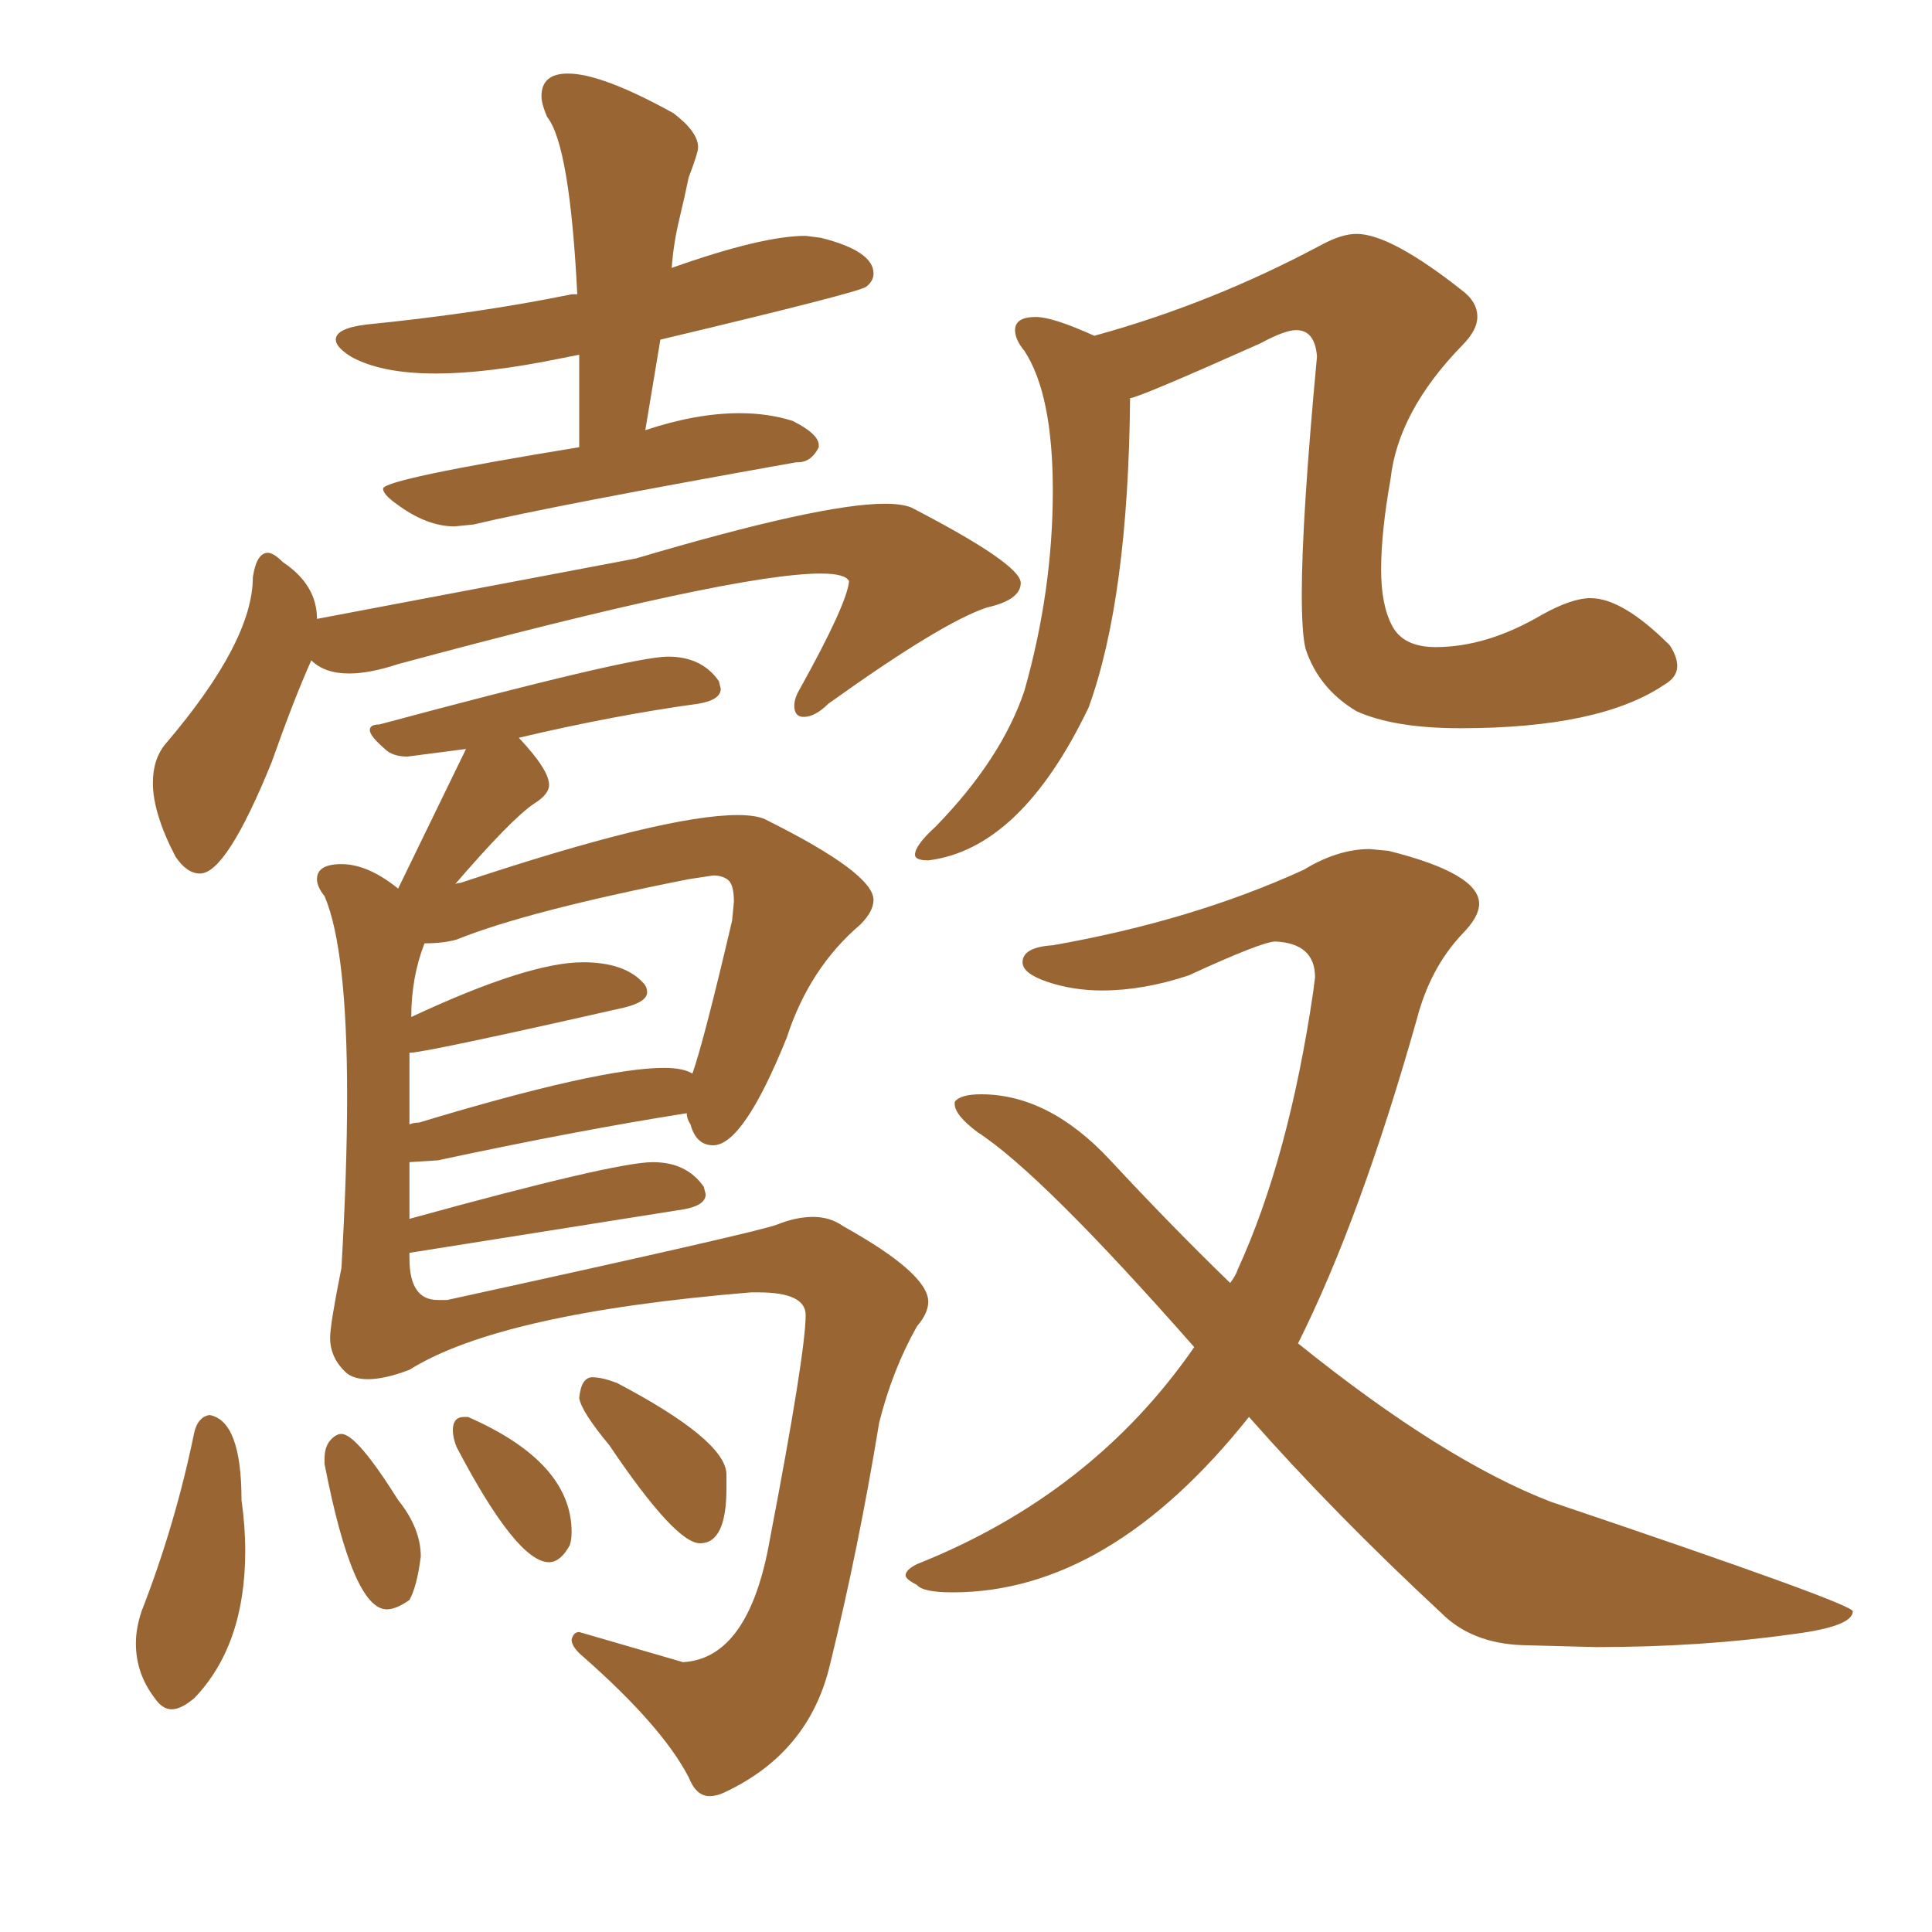 <svg xmlns="http://www.w3.org/2000/svg" xmlns:xlink="http://www.w3.org/1999/xlink" width="150" height="150"><path fill="#996633" padding="10" d="M35.30 40.87L35.30 40.87L36.77 40.72Q42.92 39.26 61.82 35.89L61.82 35.89L61.96 35.89Q62.99 35.89 63.57 34.72L63.57 34.72L63.57 34.57Q63.57 33.69 61.52 32.67L61.52 32.67Q59.62 32.08 57.42 32.08L57.42 32.08Q54.05 32.08 50.10 33.40L50.10 33.40L51.27 26.37Q66.65 22.71 67.24 22.27Q67.82 21.83 67.82 21.24L67.82 21.24Q67.82 19.48 63.72 18.46L63.72 18.46L62.55 18.31Q59.18 18.31 52.15 20.80L52.15 20.80Q52.29 18.90 52.73 17.07Q53.17 15.23 53.47 13.77L53.47 13.77Q54.20 11.87 54.20 11.43L54.20 11.43Q54.20 10.25 52.29 8.79L52.29 8.79Q46.73 5.71 44.09 5.71L44.09 5.71Q42.04 5.71 42.04 7.47L42.04 7.47Q42.04 8.06 42.48 9.08L42.48 9.08Q44.24 11.28 44.82 22.85L44.82 22.85L44.38 22.85Q37.21 24.32 28.42 25.20L28.42 25.20Q26.07 25.49 26.07 26.37L26.07 26.37Q26.07 26.95 27.25 27.69L27.25 27.69Q29.59 29.00 33.84 29.00L33.84 29.00Q37.79 29.00 43.51 27.83L43.51 27.83L44.97 27.54L44.97 34.72Q29.74 37.21 29.74 37.94L29.74 37.94Q29.74 38.38 30.76 39.11L30.76 39.11Q33.11 40.87 35.30 40.87ZM15.53 67.82L15.53 67.82Q17.58 67.82 21.09 59.18L21.09 59.18Q22.85 54.20 24.17 51.27L24.17 51.27Q25.20 52.29 27.10 52.29L27.10 52.29Q28.71 52.29 30.91 51.56L30.91 51.56Q56.98 44.53 63.72 44.53L63.72 44.53Q65.63 44.53 65.92 45.12L65.92 45.12Q65.77 46.88 62.11 53.47L62.11 53.47Q61.67 54.20 61.67 54.79L61.67 54.79Q61.67 55.66 62.40 55.66L62.40 55.66Q63.28 55.66 64.31 54.64L64.31 54.64Q73.10 48.34 76.61 47.17L76.61 47.17Q79.25 46.58 79.25 45.26L79.25 45.26Q79.25 43.80 70.75 39.40L70.75 39.40Q70.02 39.11 68.70 39.11L68.70 39.11Q63.72 39.11 49.37 43.36L49.37 43.36L24.61 48.05Q24.61 45.41 21.97 43.65L21.97 43.65Q21.24 42.92 20.80 42.92L20.80 42.92Q19.92 42.92 19.63 44.82L19.63 44.82Q19.63 49.80 12.89 57.71L12.89 57.71Q11.87 58.89 11.87 60.79L11.87 60.79Q11.87 63.13 13.62 66.50L13.62 66.50Q14.50 67.82 15.53 67.82ZM55.08 139.45L55.08 139.45Q55.66 139.45 56.25 139.16L56.25 139.16Q62.84 136.08 64.45 129.20L64.45 129.20Q66.65 120.26 68.26 110.45L68.26 110.45Q69.29 106.35 71.19 102.98L71.19 102.98Q72.07 101.95 72.07 101.07L72.07 101.07Q72.07 98.88 65.48 95.21L65.48 95.21Q64.45 94.48 63.13 94.48L63.13 94.48Q61.82 94.48 60.35 95.07Q58.89 95.65 34.72 100.93L34.72 100.93L33.98 100.93Q31.79 100.93 31.79 97.71L31.79 97.71L31.79 97.27L53.03 93.90Q54.79 93.60 54.79 92.72L54.79 92.72L54.64 92.14Q53.32 90.23 50.68 90.23L50.68 90.23Q47.75 90.23 31.79 94.63L31.79 94.63L31.79 90.23L33.98 90.09Q44.97 87.74 53.32 86.43L53.32 86.43Q53.32 86.87 53.61 87.30L53.61 87.30Q54.05 88.92 55.37 88.92L55.37 88.92Q57.71 88.92 61.08 80.57L61.08 80.57Q62.84 75.15 66.80 71.78L66.80 71.78Q67.82 70.75 67.82 69.87L67.82 69.87Q67.82 67.82 59.62 63.72L59.62 63.72Q58.89 63.28 57.28 63.28L57.28 63.28Q51.56 63.28 35.74 68.55L35.74 68.55Q35.30 68.55 35.16 68.85L35.16 68.85Q39.70 63.57 41.46 62.40L41.46 62.40Q42.63 61.67 42.63 60.94L42.63 60.94Q42.63 59.77 40.28 57.28L40.28 57.28Q47.75 55.52 54.20 54.64L54.20 54.64Q55.96 54.35 55.96 53.47L55.96 53.47L55.81 52.88Q54.49 50.98 51.86 50.98L51.86 50.98Q49.07 50.98 29.44 56.25L29.44 56.25Q28.71 56.25 28.71 56.69L28.71 56.69Q28.71 57.13 29.88 58.15L29.88 58.15Q30.47 58.74 31.64 58.74L31.64 58.74L36.18 58.15L30.91 68.99Q28.56 67.09 26.51 67.09L26.51 67.09Q24.61 67.09 24.61 68.26L24.61 68.26Q24.61 68.85 25.20 69.58L25.20 69.58Q26.95 73.68 26.95 85.11L26.95 85.11Q26.95 90.82 26.51 98.44L26.51 98.44Q25.63 102.83 25.63 103.86L25.63 103.86Q25.63 105.47 26.95 106.64L26.95 106.64Q27.54 107.08 28.56 107.08L28.56 107.08Q29.88 107.08 31.79 106.35L31.79 106.35Q38.82 101.95 58.30 100.34L58.30 100.34L58.89 100.34Q62.55 100.34 62.55 102.10L62.55 102.10Q62.55 105.03 59.77 119.53L59.77 119.53Q58.15 128.76 53.03 129.05L53.03 129.05L44.97 126.71Q44.53 126.71 44.38 127.29L44.38 127.29Q44.38 127.88 45.26 128.61L45.26 128.61Q51.42 134.03 53.47 137.99L53.47 137.99Q54.05 139.45 55.08 139.45ZM31.79 87.30L31.79 87.30L31.79 81.74Q32.96 81.74 48.49 78.22L48.49 78.22Q50.24 77.78 50.24 77.05L50.24 77.05Q50.24 76.61 49.95 76.32L49.95 76.32Q48.49 74.71 45.26 74.71L45.26 74.71Q41.02 74.71 31.93 78.96L31.93 78.96Q31.93 75.88 32.96 73.24L32.96 73.24Q34.42 73.24 35.45 72.95L35.45 72.95Q40.87 70.75 53.47 68.26L53.47 68.26L55.37 67.97Q56.10 67.97 56.54 68.33Q56.98 68.70 56.98 70.02L56.98 70.02L56.84 71.48Q54.64 80.86 53.76 83.35L53.76 83.35Q53.03 82.91 51.56 82.91L51.56 82.91Q46.58 82.91 32.52 87.16L32.52 87.16Q32.08 87.16 31.79 87.30ZM13.33 132.71L13.33 132.71Q14.06 132.71 15.09 131.84L15.09 131.84Q19.04 127.73 19.04 120.41L19.04 120.41Q19.04 118.51 18.75 116.46L18.75 116.46Q18.75 110.30 16.26 109.86L16.26 109.86Q15.38 110.01 15.09 111.18L15.09 111.18Q13.62 118.36 10.99 125.10L10.99 125.10Q10.55 126.42 10.55 127.59L10.55 127.59Q10.55 129.93 12.01 131.84L12.01 131.84Q12.60 132.71 13.33 132.71ZM30.03 124.95L30.03 124.95Q30.76 124.95 31.79 124.22L31.79 124.22Q32.37 123.19 32.67 120.85L32.67 120.85Q32.67 118.65 30.91 116.46L30.91 116.46Q27.69 111.33 26.51 111.33L26.51 111.33Q26.07 111.33 25.63 111.84Q25.20 112.35 25.20 113.23L25.20 113.23L25.20 113.67Q27.39 124.95 30.03 124.95ZM42.63 121.29L42.63 121.29Q43.51 121.29 44.24 119.97L44.24 119.97Q44.38 119.53 44.38 118.95L44.38 118.95Q44.38 113.53 36.33 110.01L36.33 110.01L36.04 110.01Q35.16 110.01 35.16 111.04L35.16 111.04Q35.16 111.62 35.45 112.35L35.45 112.35Q40.14 121.29 42.63 121.29ZM54.35 119.82L54.35 119.82Q56.40 119.82 56.40 115.58L56.40 115.58L56.40 114.40Q56.25 111.77 47.90 107.37L47.90 107.37Q46.73 106.93 46.00 106.93L46.00 106.93Q45.12 106.93 44.97 108.54L44.97 108.54Q45.12 109.57 47.31 112.21L47.31 112.21Q52.44 119.82 54.35 119.82ZM72.07 66.80L72.07 66.80Q79.25 65.92 84.52 54.93L84.52 54.93Q87.60 46.44 87.74 30.91L87.74 30.91Q88.33 30.91 97.85 26.66L97.85 26.66Q99.76 25.63 100.63 25.63L100.63 25.63Q102.10 25.63 102.25 27.69L102.25 27.69Q101.07 40.28 101.07 46.14L101.07 46.14Q101.07 49.22 101.37 50.39L101.37 50.39Q102.39 53.47 105.32 55.22L105.32 55.22Q108.25 56.54 113.38 56.54L113.38 56.54Q124.22 56.54 129.20 53.17L129.20 53.17Q130.22 52.59 130.22 51.71L130.22 51.71Q130.22 50.98 129.64 50.10L129.64 50.10Q125.98 46.44 123.49 46.44L123.49 46.44Q122.02 46.44 119.68 47.75L119.68 47.75Q115.43 50.24 111.47 50.24L111.47 50.24Q108.98 50.24 108.11 48.63Q107.23 47.02 107.23 44.24L107.23 44.24Q107.23 41.31 107.96 37.21L107.96 37.21Q108.54 31.93 113.53 26.81L113.53 26.81Q114.70 25.63 114.70 24.61L114.70 24.61Q114.70 23.44 113.53 22.56L113.53 22.56Q107.96 18.16 105.32 18.16L105.32 18.16Q104.15 18.16 102.54 19.04L102.54 19.04Q94.04 23.58 84.96 26.07L84.96 26.07Q81.74 24.61 80.42 24.61L80.42 24.61Q78.81 24.61 78.81 25.63L78.81 25.63Q78.81 26.37 79.54 27.25L79.54 27.25Q81.74 30.62 81.74 38.09L81.74 38.09Q81.74 45.85 79.54 53.61L79.54 53.61Q77.78 58.89 72.66 64.16L72.66 64.16Q71.04 65.63 71.04 66.36L71.04 66.36Q71.04 66.80 72.07 66.80ZM118.21 127.73L123.93 127.88Q132.13 127.88 139.31 126.86L139.31 126.86Q143.85 126.27 143.85 125.10L143.85 125.10Q143.85 124.51 120.41 116.60L120.41 116.60Q112.06 113.38 100.78 104.30L100.78 104.30Q105.62 94.63 110.01 79.10L110.01 79.10Q111.04 75.15 113.53 72.51L113.53 72.51Q114.84 71.19 114.84 70.17L114.84 70.17Q114.84 67.82 107.81 66.06L107.81 66.06L106.35 65.92Q103.86 65.92 101.22 67.53L101.22 67.53Q92.58 71.48 81.74 73.39L81.74 73.39Q79.39 73.54 79.39 74.71L79.39 74.71Q79.39 75.59 81.37 76.25Q83.35 76.90 85.55 76.90L85.55 76.90Q88.77 76.90 92.29 75.73L92.29 75.73Q98.00 73.10 99.02 73.10L99.02 73.10Q102.10 73.24 102.10 75.88L102.10 75.88L101.95 77.05Q100.05 89.94 96.09 98.58L96.09 98.58Q95.95 99.02 95.51 99.61L95.51 99.61Q90.97 95.21 86.21 90.09Q81.45 84.96 76.17 84.96L76.17 84.96Q74.56 84.96 74.12 85.55L74.12 85.55L74.12 85.69Q74.12 86.57 75.88 87.89L75.88 87.89Q80.86 91.11 92.72 104.59L92.72 104.59Q84.81 116.02 71.19 121.44L71.19 121.44Q70.31 121.88 70.31 122.31L70.31 122.31Q70.31 122.61 71.19 123.05L71.19 123.05Q71.63 123.63 73.97 123.63L73.97 123.63Q86.13 123.63 96.97 110.01L96.97 110.01Q103.56 117.48 111.91 125.24L111.91 125.24Q114.26 127.59 118.21 127.73L118.21 127.73Z"/></svg>